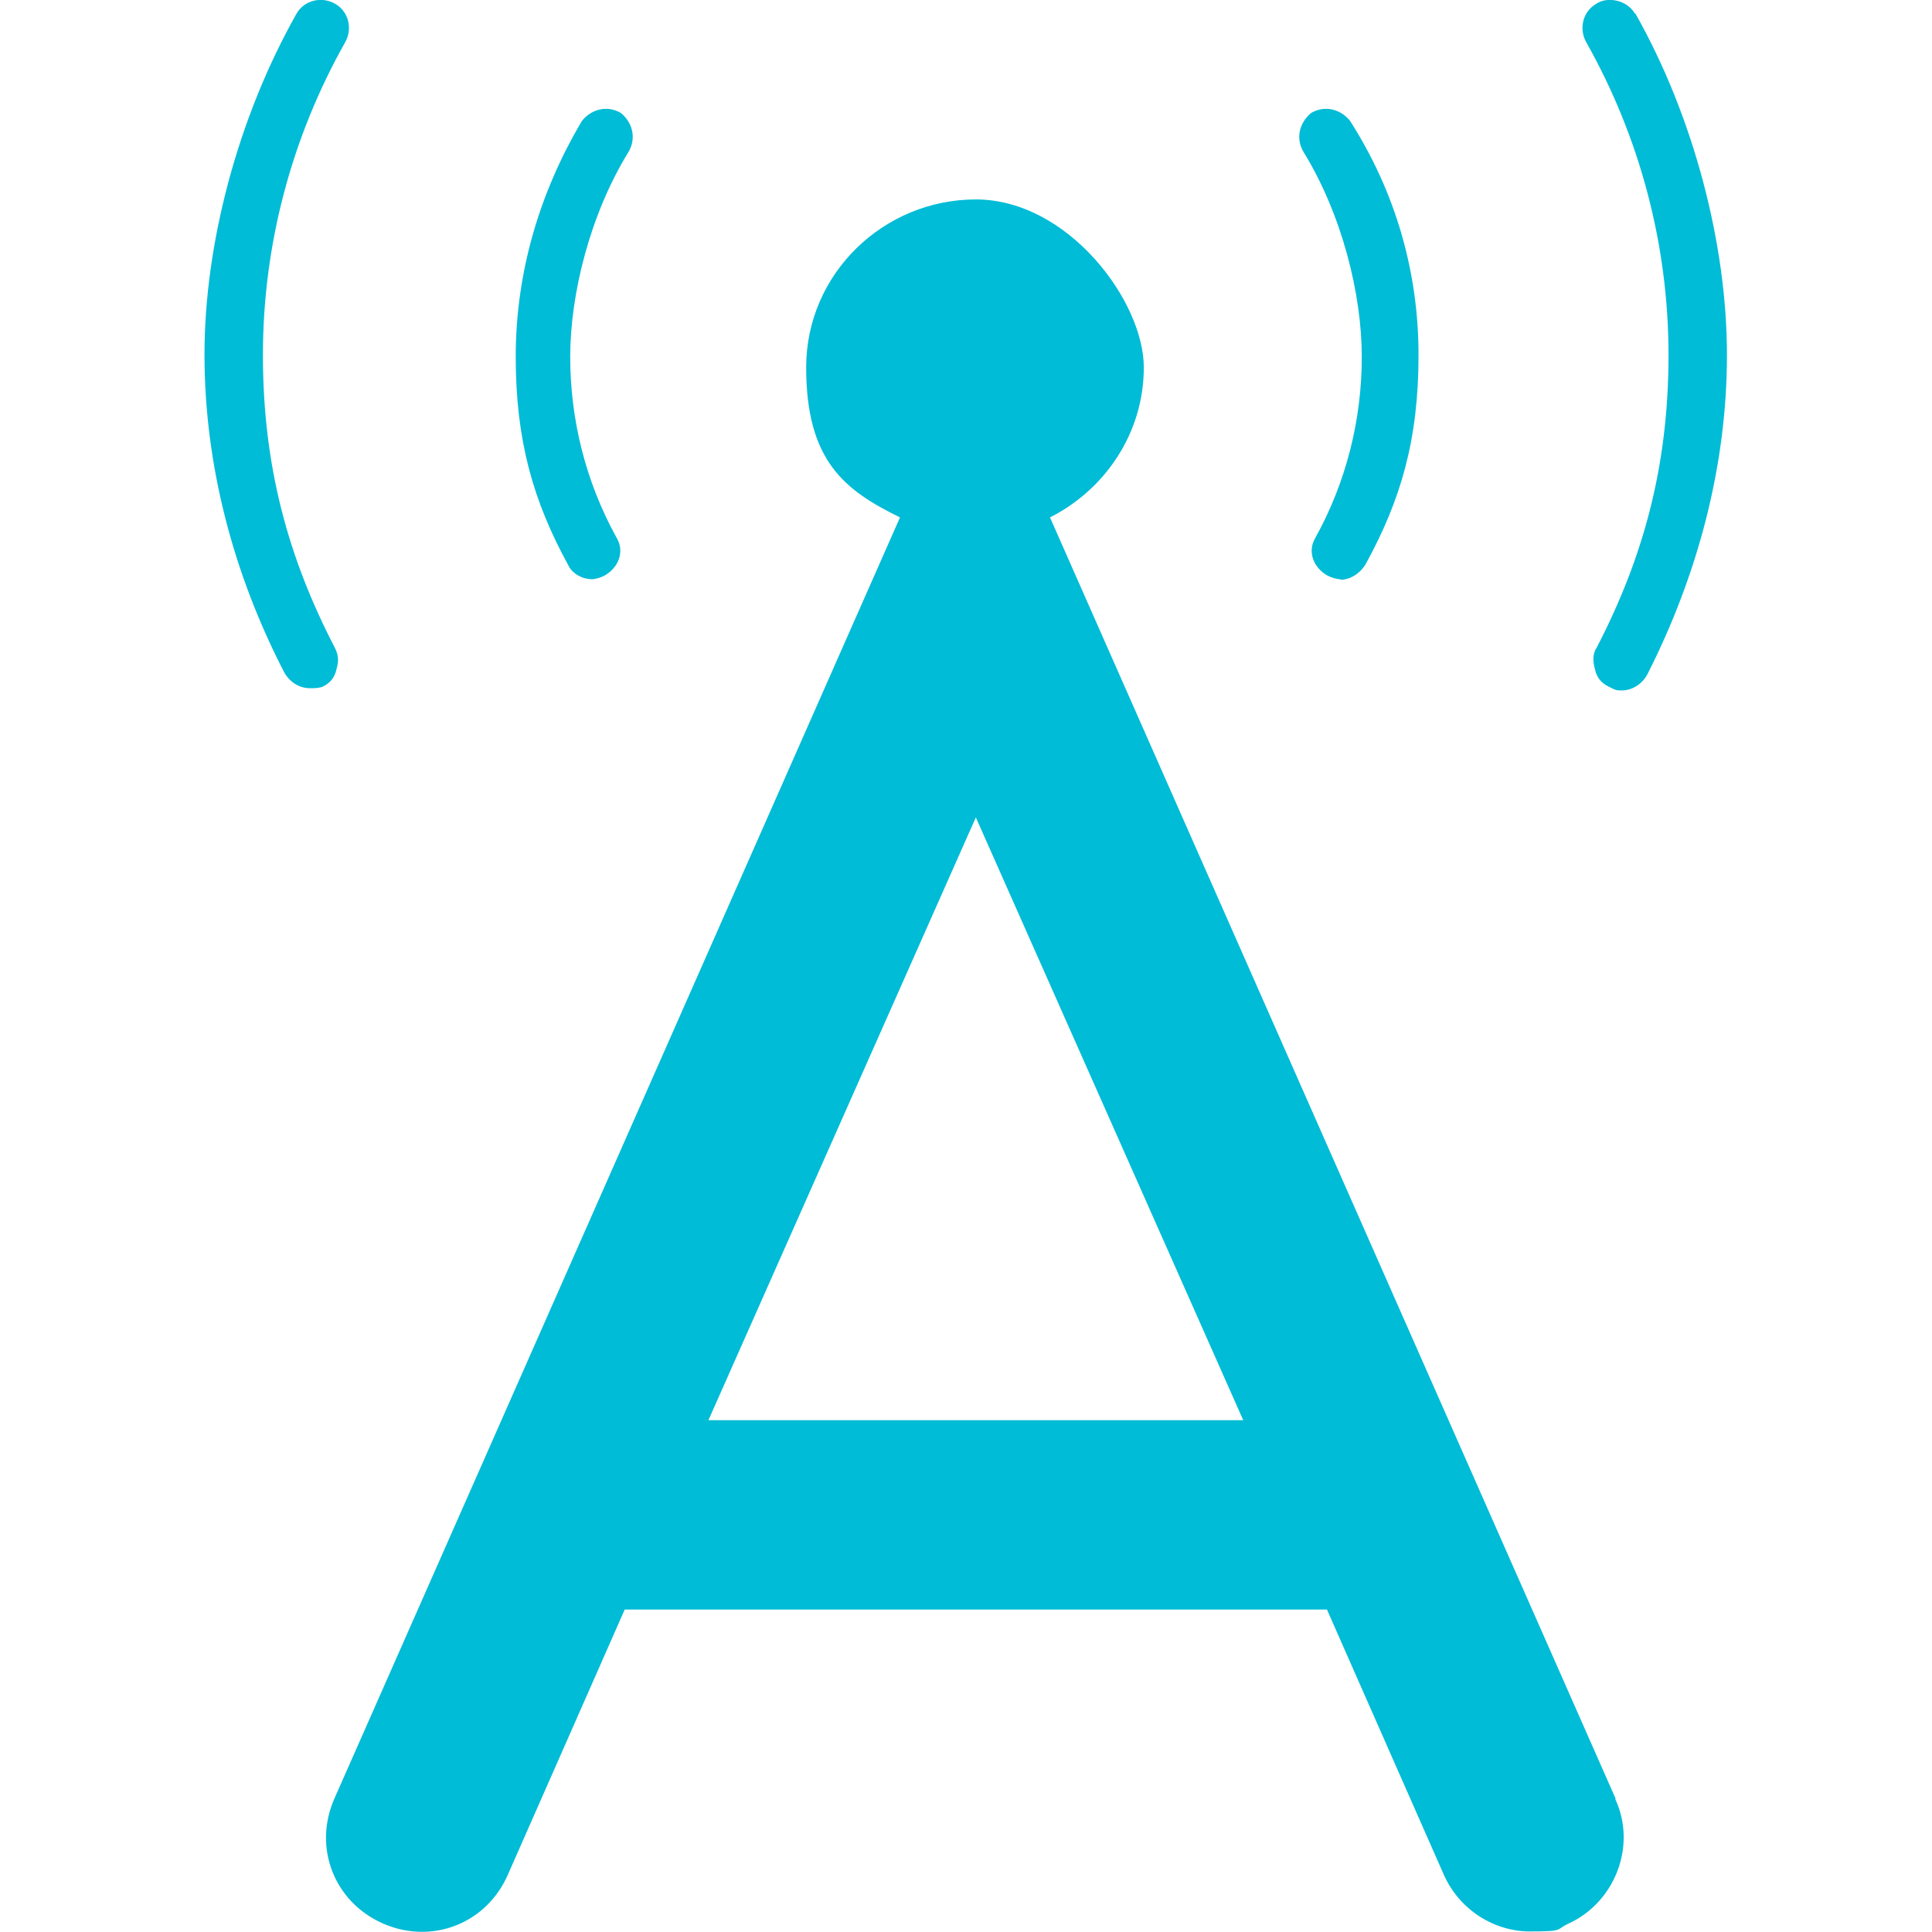 <?xml version="1.0" encoding="UTF-8"?>
<svg id="Layer_1" xmlns="http://www.w3.org/2000/svg" version="1.1" viewBox="0 0 343.9 343.9" width="100" height="100">
  <path d="M287.6,320.2l-100.7-228.1c9.7-4.9,16.7-14.9,16.7-26.7s-13.5-29.9-29.9-29.9-30.2,13.2-30.2,29.9,6.9,21.9,16.7,26.7l-100.7,228.1c-3.8,8.7,0,18.4,8.7,22.2,8.7,3.8,18.4,0,22.2-8.7l20.8-47.2h125l20.8,47.2c2.8,6.3,9,10.1,15.3,10.1s4.5-.3,6.9-1.4c8.3-3.8,12.2-13.9,8.3-22.2M126.1,252.8l47.6-107.3,47.6,107.3h-95.1Z" fill="#00bcd6"/>
  <path d="M52.8,2.4c1.4-2.4,4.5-3.1,6.9-1.7,2.4,1.4,3.1,4.5,1.7,6.9-9.4,16.7-14.6,35.8-14.6,55.6s4.5,36.1,12.8,52.1c.7,1.4.7,2.4.3,3.8-.3,1.4-1,2.4-2.4,3.1-.7.3-1.4.3-2.4.3-1.7,0-3.5-1-4.5-2.8-9-17.4-14.2-36.8-14.2-56.6S42.4,20.8,52.8,2.4" fill="#00bcd6"/>
  <path d="M105.3,103.1c.7,0,1.7-.3,2.4-.7,2.4-1.4,3.5-4.2,2.1-6.6-5.6-10.1-8.3-21.2-8.3-32.3s3.5-25.3,10.4-36.5c1.4-2.4.7-5.2-1.4-6.9-2.4-1.4-5.2-.7-6.9,1.4-7.6,12.8-11.8,27.1-11.8,42s3.1,25.7,9.4,37.2c.7,1.4,2.4,2.4,4.2,2.4" fill="#00bcd6"/>
  <path d="M291,2.4c-1.4-2.4-4.9-3.1-6.9-1.7-2.4,1.4-3.1,4.5-1.7,6.9,9.4,16.7,14.6,35.8,14.6,55.6s-4.5,36.1-12.8,52.1c-.7,1-.7,2.4-.3,3.8.3,1.4,1,2.4,2.4,3.1s1.4.7,2.4.7c1.7,0,3.5-1,4.5-2.8,9-17.7,14.2-37.2,14.2-56.9s-5.9-42.4-16.3-60.8" fill="#00bcd6"/>
  <path d="M238.6,103.1c-.7,0-1.7-.3-2.4-.7-2.4-1.4-3.5-4.2-2.1-6.6,5.6-10.1,8.3-21.2,8.3-32.3s-3.5-25.3-10.4-36.5c-1.4-2.4-.7-5.2,1.4-6.9,2.4-1.4,5.2-.7,6.9,1.4,8,12.5,12.2,26.7,12.2,41.7s-3.1,25.7-9.4,37.2c-1,1.7-2.8,2.8-4.5,2.8" fill="#00bcd6"/>
</svg>